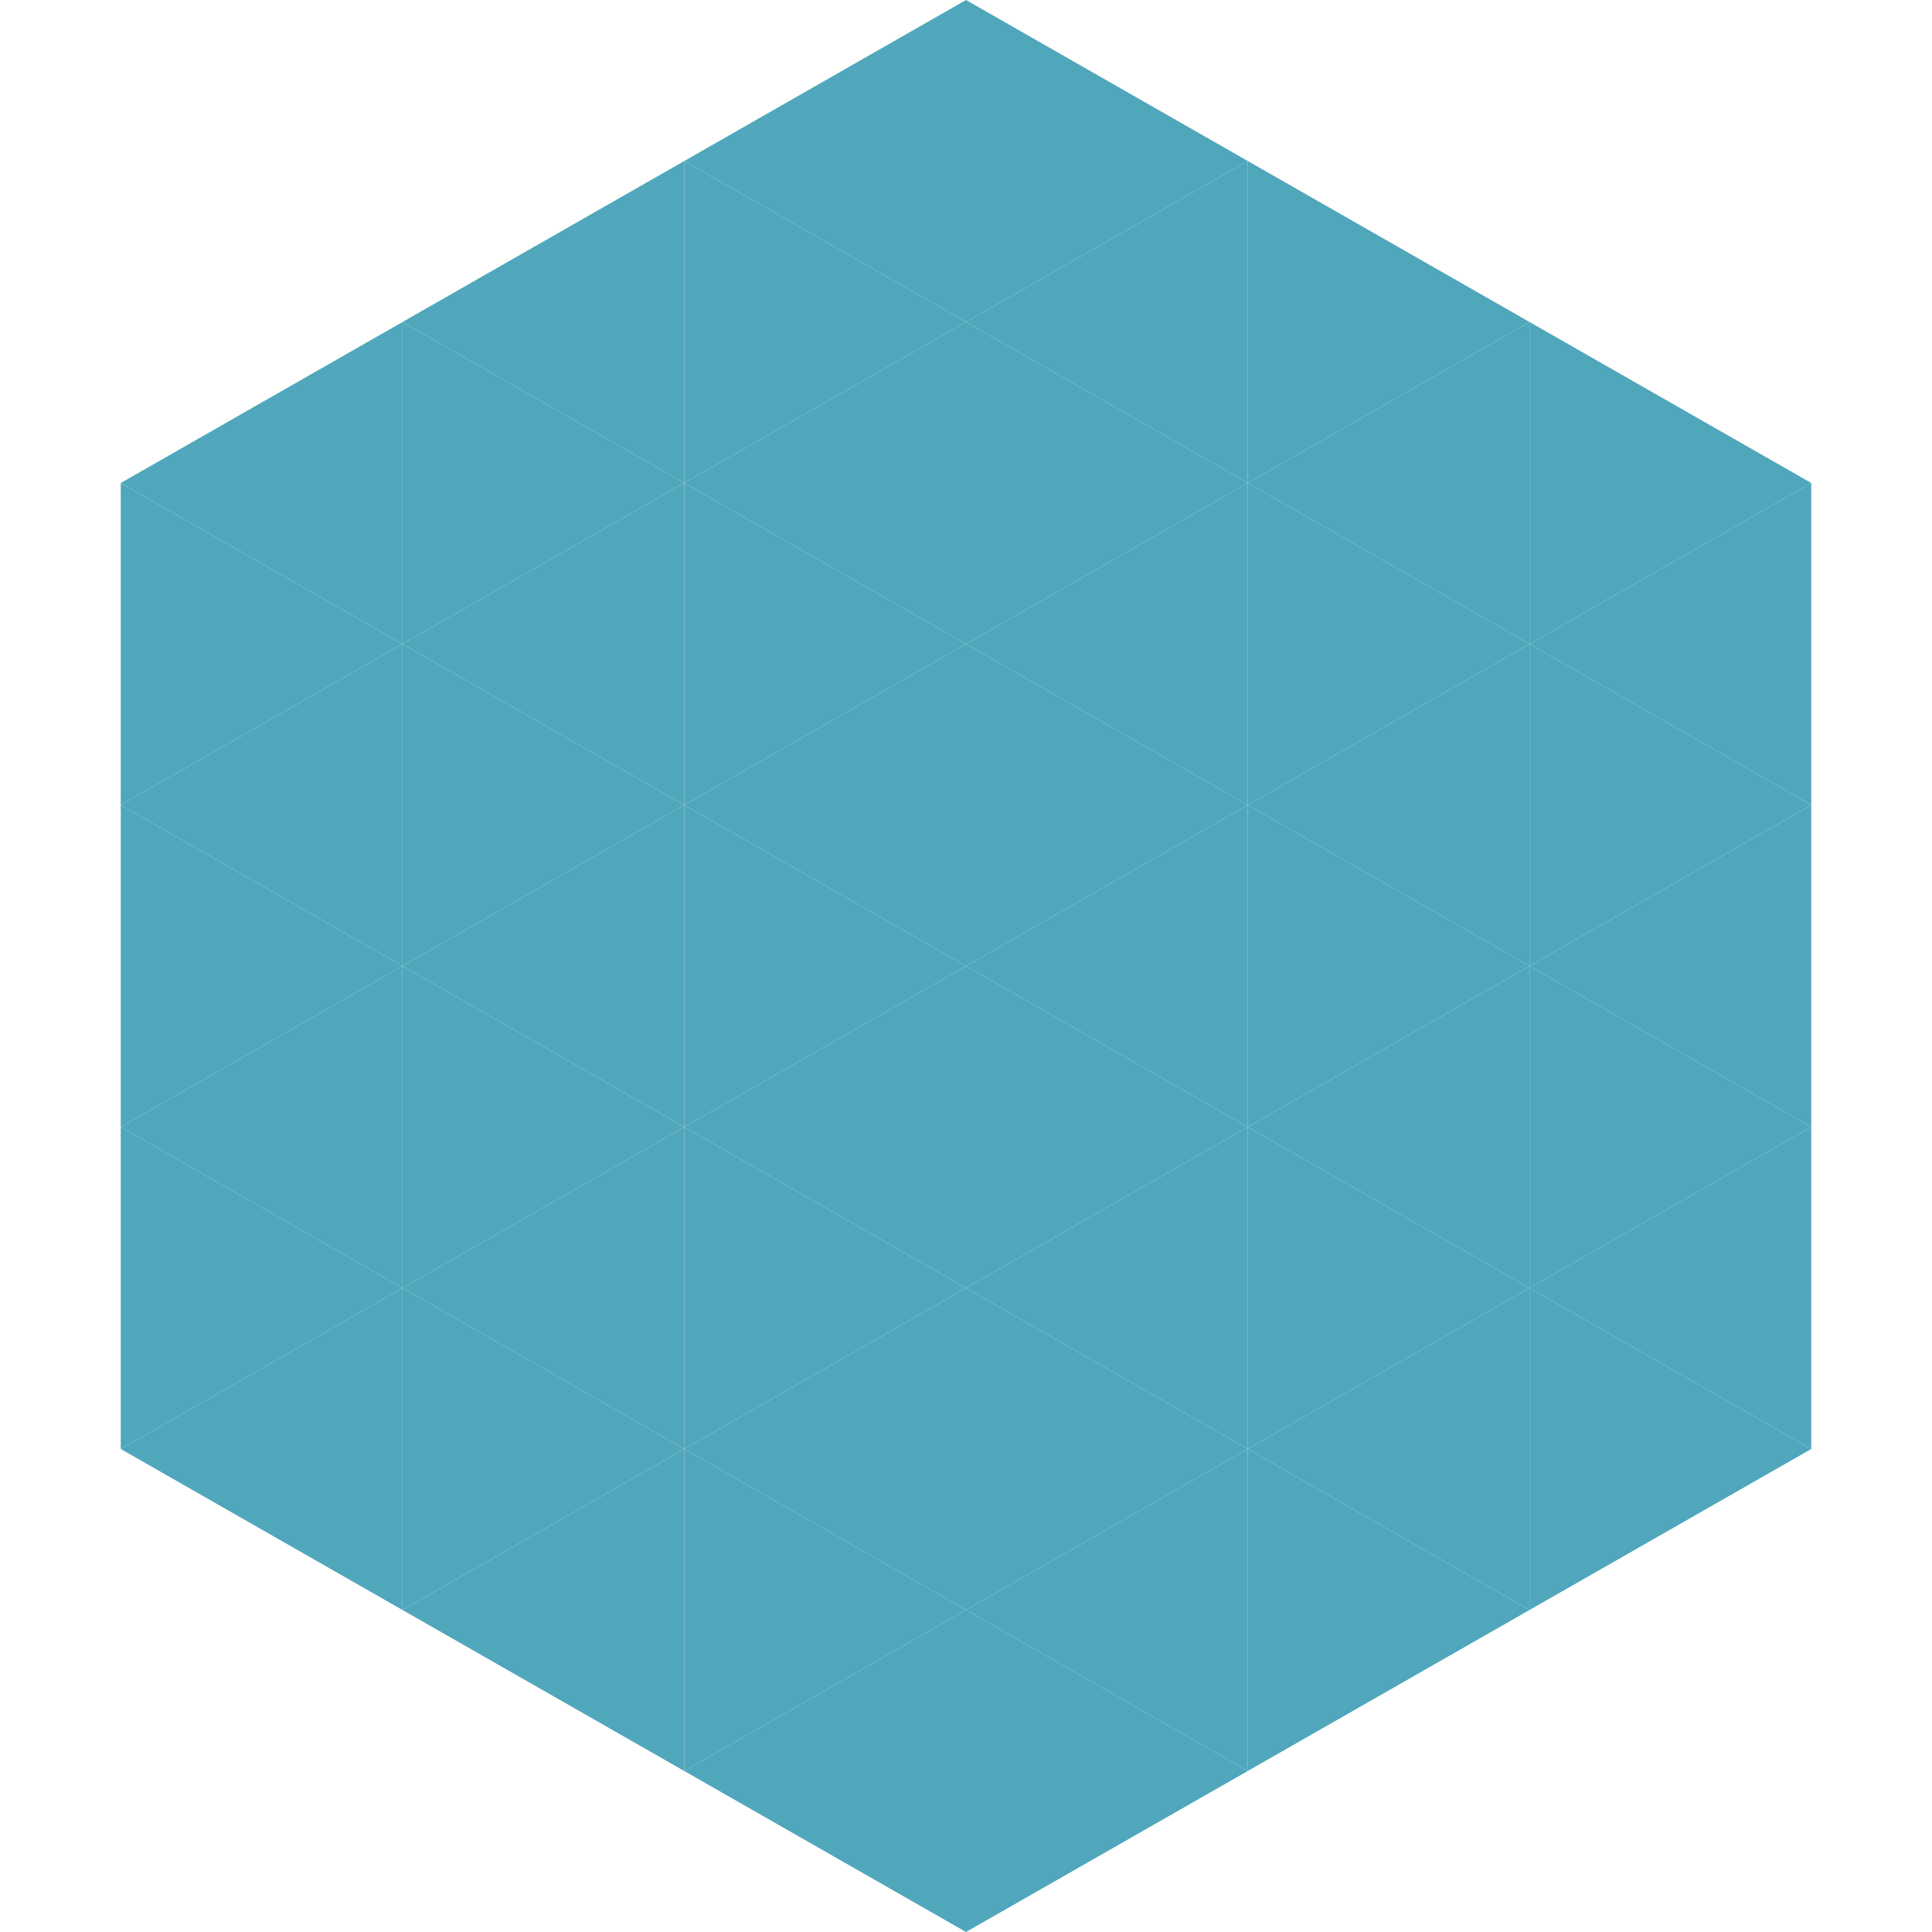 <?xml version="1.0"?>
<!-- Generated by SVGo -->
<svg width="240" height="240"
     xmlns="http://www.w3.org/2000/svg"
     xmlns:xlink="http://www.w3.org/1999/xlink">
<polygon points="50,40 15,60 50,80" style="fill:rgb(80,167,188)" />
<polygon points="190,40 225,60 190,80" style="fill:rgb(80,167,188)" />
<polygon points="15,60 50,80 15,100" style="fill:rgb(80,167,188)" />
<polygon points="225,60 190,80 225,100" style="fill:rgb(80,167,188)" />
<polygon points="50,80 15,100 50,120" style="fill:rgb(80,167,188)" />
<polygon points="190,80 225,100 190,120" style="fill:rgb(80,167,188)" />
<polygon points="15,100 50,120 15,140" style="fill:rgb(80,167,188)" />
<polygon points="225,100 190,120 225,140" style="fill:rgb(80,167,188)" />
<polygon points="50,120 15,140 50,160" style="fill:rgb(80,167,188)" />
<polygon points="190,120 225,140 190,160" style="fill:rgb(80,167,188)" />
<polygon points="15,140 50,160 15,180" style="fill:rgb(80,167,188)" />
<polygon points="225,140 190,160 225,180" style="fill:rgb(80,167,188)" />
<polygon points="50,160 15,180 50,200" style="fill:rgb(80,167,188)" />
<polygon points="190,160 225,180 190,200" style="fill:rgb(80,167,188)" />
<polygon points="15,180 50,200 15,220" style="fill:rgb(255,255,255); fill-opacity:0" />
<polygon points="225,180 190,200 225,220" style="fill:rgb(255,255,255); fill-opacity:0" />
<polygon points="50,0 85,20 50,40" style="fill:rgb(255,255,255); fill-opacity:0" />
<polygon points="190,0 155,20 190,40" style="fill:rgb(255,255,255); fill-opacity:0" />
<polygon points="85,20 50,40 85,60" style="fill:rgb(80,167,188)" />
<polygon points="155,20 190,40 155,60" style="fill:rgb(80,167,188)" />
<polygon points="50,40 85,60 50,80" style="fill:rgb(80,167,188)" />
<polygon points="190,40 155,60 190,80" style="fill:rgb(80,167,188)" />
<polygon points="85,60 50,80 85,100" style="fill:rgb(80,167,188)" />
<polygon points="155,60 190,80 155,100" style="fill:rgb(80,167,188)" />
<polygon points="50,80 85,100 50,120" style="fill:rgb(80,167,188)" />
<polygon points="190,80 155,100 190,120" style="fill:rgb(80,167,188)" />
<polygon points="85,100 50,120 85,140" style="fill:rgb(80,167,188)" />
<polygon points="155,100 190,120 155,140" style="fill:rgb(80,167,188)" />
<polygon points="50,120 85,140 50,160" style="fill:rgb(80,167,188)" />
<polygon points="190,120 155,140 190,160" style="fill:rgb(80,167,188)" />
<polygon points="85,140 50,160 85,180" style="fill:rgb(80,167,188)" />
<polygon points="155,140 190,160 155,180" style="fill:rgb(80,167,188)" />
<polygon points="50,160 85,180 50,200" style="fill:rgb(80,167,188)" />
<polygon points="190,160 155,180 190,200" style="fill:rgb(80,167,188)" />
<polygon points="85,180 50,200 85,220" style="fill:rgb(80,167,188)" />
<polygon points="155,180 190,200 155,220" style="fill:rgb(80,167,188)" />
<polygon points="120,0 85,20 120,40" style="fill:rgb(80,167,188)" />
<polygon points="120,0 155,20 120,40" style="fill:rgb(80,167,188)" />
<polygon points="85,20 120,40 85,60" style="fill:rgb(80,167,188)" />
<polygon points="155,20 120,40 155,60" style="fill:rgb(80,167,188)" />
<polygon points="120,40 85,60 120,80" style="fill:rgb(80,167,188)" />
<polygon points="120,40 155,60 120,80" style="fill:rgb(80,167,188)" />
<polygon points="85,60 120,80 85,100" style="fill:rgb(80,167,188)" />
<polygon points="155,60 120,80 155,100" style="fill:rgb(80,167,188)" />
<polygon points="120,80 85,100 120,120" style="fill:rgb(80,167,188)" />
<polygon points="120,80 155,100 120,120" style="fill:rgb(80,167,188)" />
<polygon points="85,100 120,120 85,140" style="fill:rgb(80,167,188)" />
<polygon points="155,100 120,120 155,140" style="fill:rgb(80,167,188)" />
<polygon points="120,120 85,140 120,160" style="fill:rgb(80,167,188)" />
<polygon points="120,120 155,140 120,160" style="fill:rgb(80,167,188)" />
<polygon points="85,140 120,160 85,180" style="fill:rgb(80,167,188)" />
<polygon points="155,140 120,160 155,180" style="fill:rgb(80,167,188)" />
<polygon points="120,160 85,180 120,200" style="fill:rgb(80,167,188)" />
<polygon points="120,160 155,180 120,200" style="fill:rgb(80,167,188)" />
<polygon points="85,180 120,200 85,220" style="fill:rgb(80,167,188)" />
<polygon points="155,180 120,200 155,220" style="fill:rgb(80,167,188)" />
<polygon points="120,200 85,220 120,240" style="fill:rgb(80,167,188)" />
<polygon points="120,200 155,220 120,240" style="fill:rgb(80,167,188)" />
<polygon points="85,220 120,240 85,260" style="fill:rgb(255,255,255); fill-opacity:0" />
<polygon points="155,220 120,240 155,260" style="fill:rgb(255,255,255); fill-opacity:0" />
</svg>
